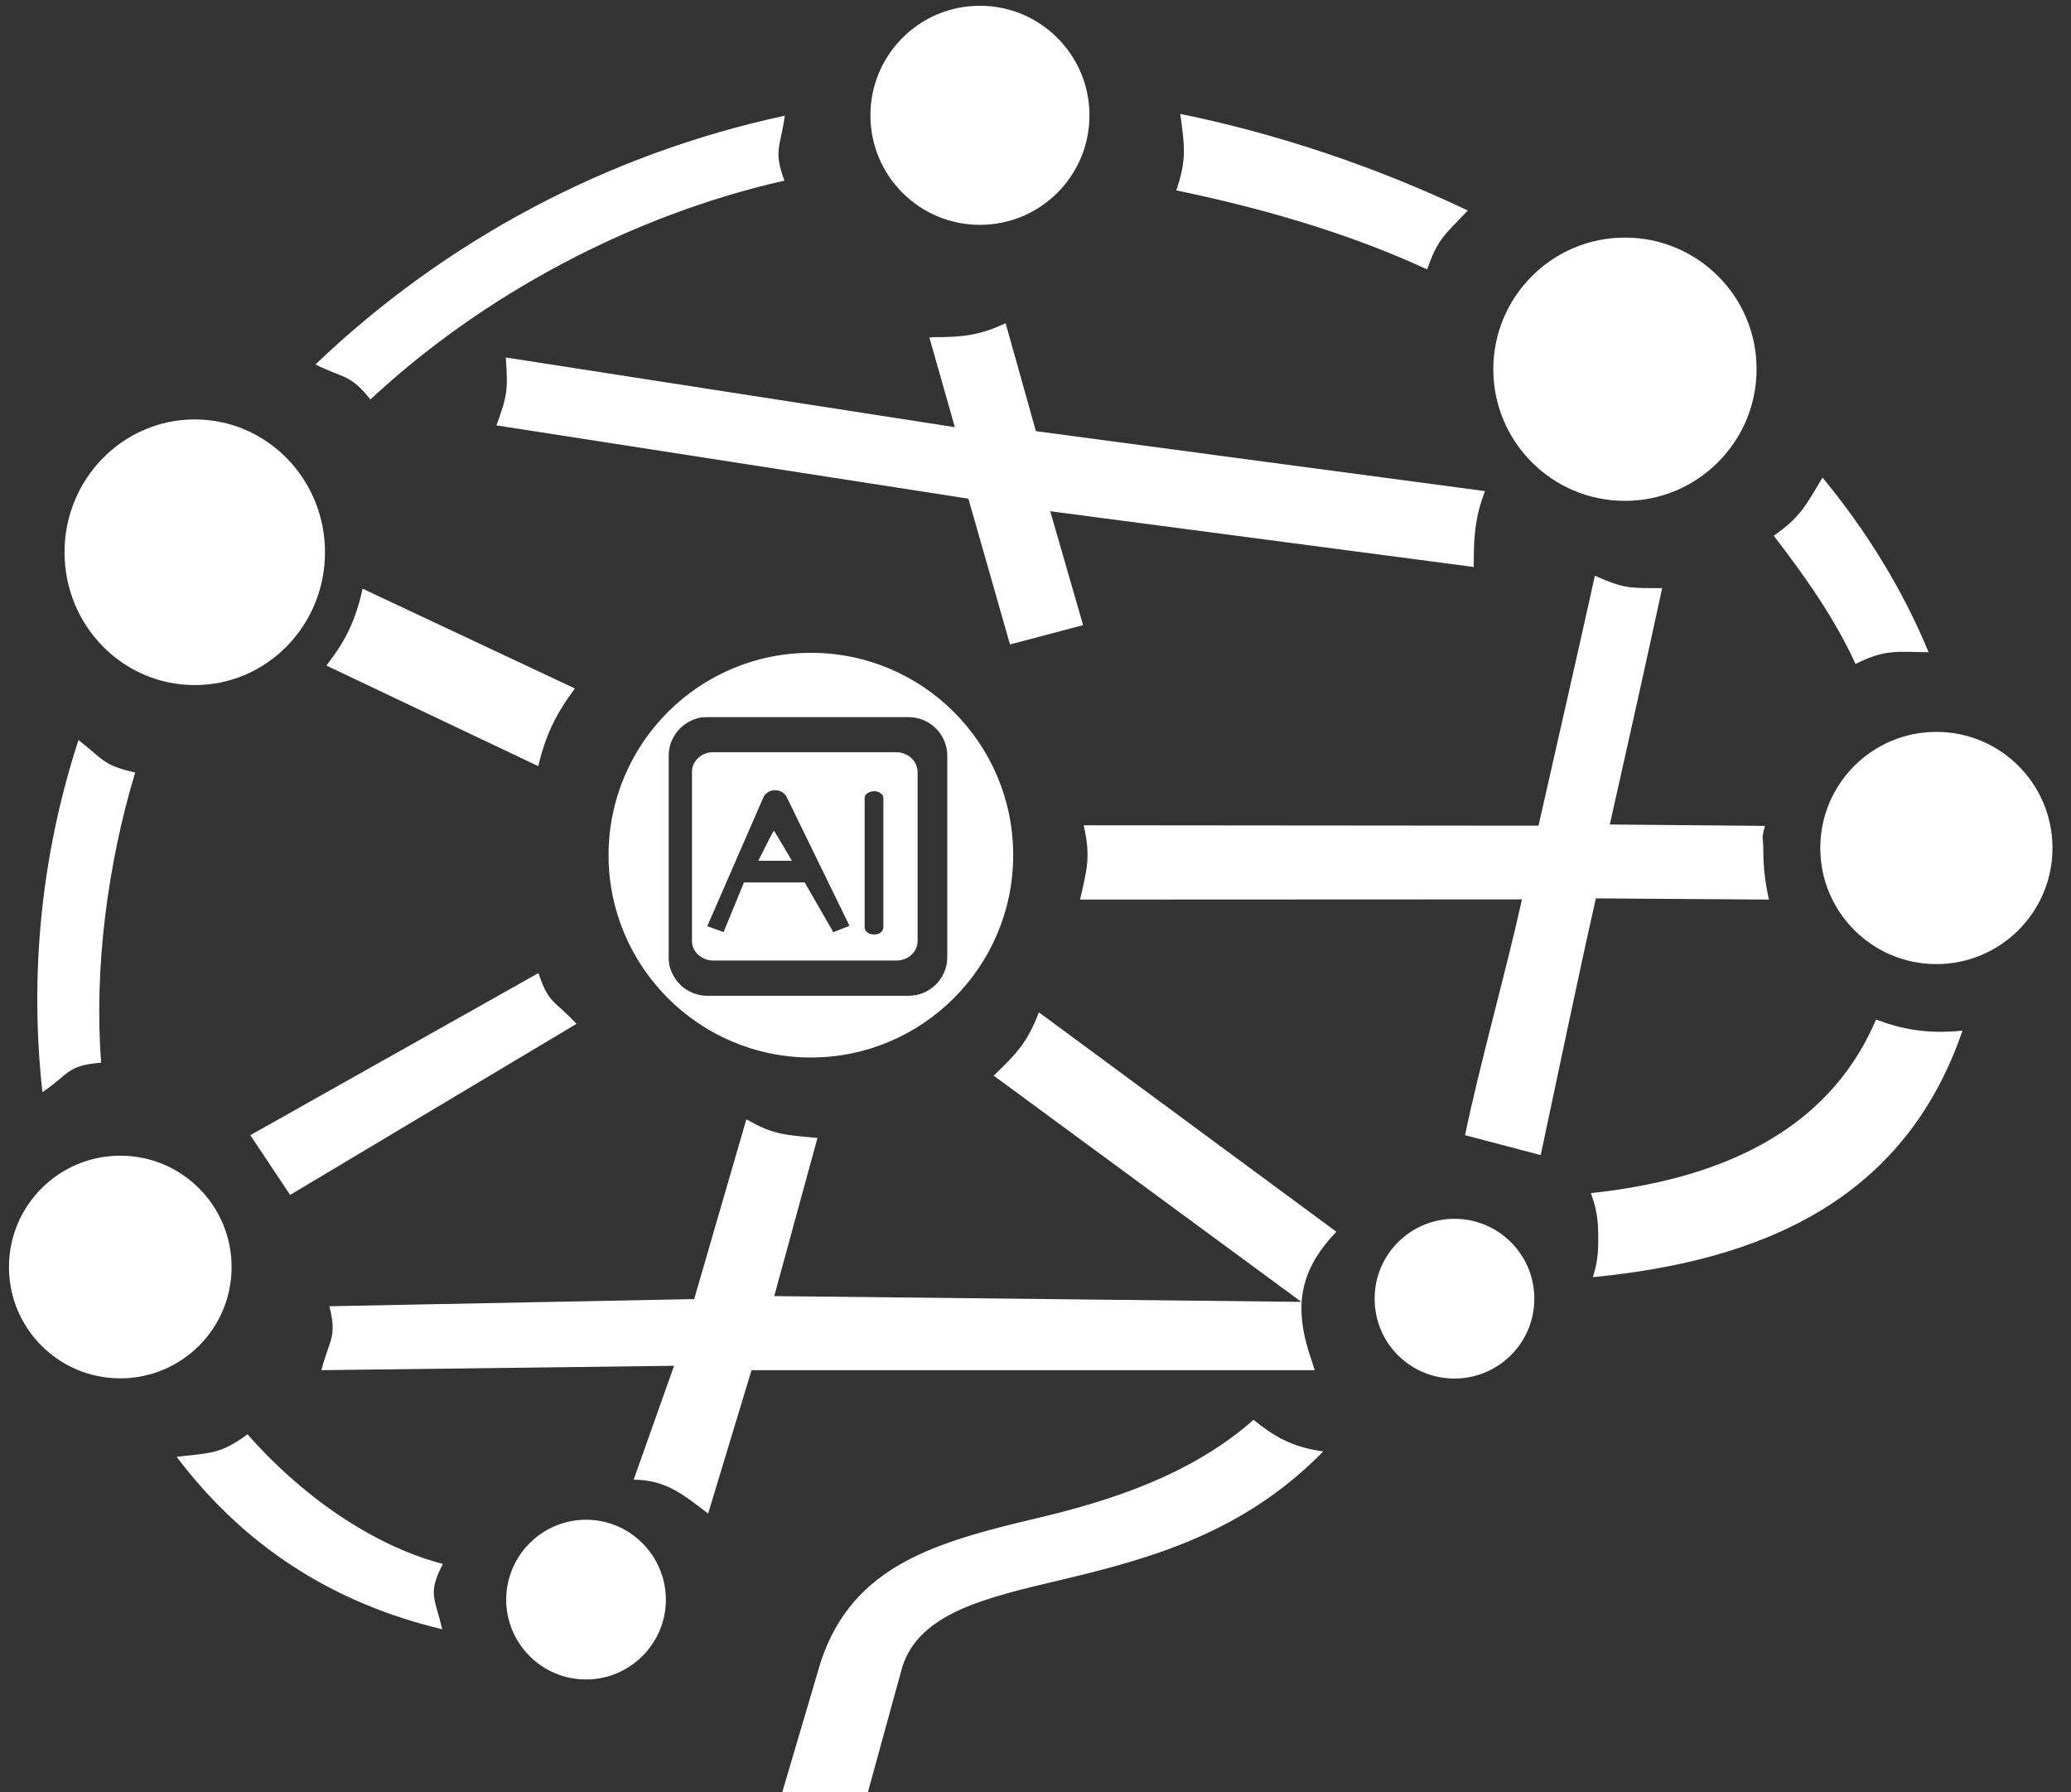 <svg width="104" height="90" viewBox="0 0 104 90" fill="none" xmlns="http://www.w3.org/2000/svg">
<rect x="0" y="0" width="104" height="90" fill="#333333" stroke="none"/>
<path d="M39.28 90L41.22 83.43C42.83 78.6 46.97 77.44 52.12 76.22C55.67 75.38 59.79 74.09 62.95 71.29C63.08 71.4 62.81 71.18 62.95 71.29C64 72.15 64.92 72.67 66.45 72.88C62.44 76.98 57.77 78.27 53.2 79.35C49.43 80.24 46.19 81.01 45.32 83.67L43.58 90H39.28ZM67.11 61.85C65.97 63.03 65.42 64.18 65.36 65.48C65.32 66.34 65.5 67.27 65.87 68.32L66.02 68.8H37.74L35.56 76C34.35 75.08 33.45 74.3 31.82 74.3L33.85 68.58L16.14 68.8C16.54 67.24 16.94 67.17 16.54 65.59L34.86 65.23L37.48 56.2C38.85 56.99 39.4 56.98 41.05 57.14L38.88 65.08L65.35 65.37L49.9 54.01C51.07 52.89 51.59 52.34 52.17 50.83M22.21 81.81C16.73 80.5 12.29 77.67 8.87 73.15C10.61 72.95 11.08 73.01 12.43 72.02C14.98 74.93 18.54 77.56 22.24 78.53C21.47 80.02 21.83 80.21 22.21 81.81ZM2.13 54.84C1.47 48.87 2.08 42.88 3.94 37.16C5.22 38.15 5.15 38.42 6.79 38.79C5.42 43.3 4.71 48.64 5.08 53.36C3.32 53.5 3.49 53.94 2.13 54.84ZM15.84 18.3C22.38 12.05 30.55 7.71 39.41 5.81C39.19 7.42 38.83 7.54 39.39 9.07C31.81 10.78 24.29 14.75 18.6 20.06C17.57 18.77 17.31 19.03 15.84 18.3ZM59.27 5.72C64.03 6.69 68.98 8.32 73.71 10.57C72.61 11.74 72.19 11.97 71.67 13.53C67.59 11.64 63.17 10.41 59.07 9.56C59.6 8.02 59.49 7.33 59.27 5.72ZM91.52 23.98C93.72 26.64 95.53 29.57 96.85 32.75C95.19 32.73 94.66 32.6 93.18 33.34C92.16 31.09 90.61 28.89 89.07 26.9C90.4 25.98 90.68 25.39 91.52 23.98ZM98.55 51.75C95.62 60.32 88.41 63.31 79.99 64.13C80.21 63.42 80.26 62.97 80.26 62.2C80.26 61.28 80.19 60.73 79.89 59.91C85.86 59.27 91.7 57.11 94.21 51.19C95.78 51.8 97.19 51.92 98.83 51.72L98.55 51.75ZM73.57 57C74.31 53.43 75.62 48.82 76.43 45.16L54.24 45.17C54.59 43.61 54.78 43.02 54.42 41.44L77.26 41.46C78.15 37.51 79.22 32.86 80.09 28.91C81.59 29.57 81.84 29.53 83.47 29.53C82.7 33.1 81.66 37.76 80.84 41.4L88.63 41.47C88.43 42.24 88.55 41.93 88.55 42.77C88.55 43.59 88.66 44.4 88.83 45.17L80.14 45.11C79.24 49.09 78.21 54.07 77.37 58M27.03 38.47L16.39 33.42C17.36 32.17 17.85 31.17 18.21 29.56L28.87 34.57C27.93 35.83 27.41 36.87 27.03 38.47ZM12.57 57L27.04 48.86C27.55 50.42 27.88 50.25 28.95 51.41L14.57 60M50.72 32.36L48.63 25.04L24.93 21.36C25.49 19.84 25.51 19.55 25.4 17.95L47.95 21.45L46.67 16.94C46.82 16.96 46.76 16.93 46.91 16.93C48.43 16.93 49.22 16.82 50.5 16.23L52.02 21.65L74.57 24.66C74.1 25.9 74.01 26.82 74.01 28.19C74.01 28.47 73.99 28.19 74.01 28.47L52.74 25.67L54.39 31.39" fill="white"/>
<path d="M9.78 21.06C6.17 21.06 3.24 24.05 3.24 27.73C3.24 31.41 6.16 34.4 9.78 34.4C13.4 34.4 16.32 31.41 16.32 27.73C16.32 24.05 13.4 21.06 9.78 21.06Z" fill="white"/>
<path d="M29.43 76.31C27.21 76.31 25.42 78.12 25.42 80.32C25.42 82.52 27.2 84.33 29.43 84.33C31.65 84.33 33.44 82.52 33.44 80.32C33.43 78.12 31.65 76.31 29.43 76.31Z" fill="white"/>
<path d="M6.04 58.03C2.95 58.03 0.45 60.54 0.45 63.62C0.45 66.7 2.94 69.21 6.04 69.21C9.12 69.21 11.63 66.72 11.63 63.62C11.63 60.54 9.14 58.03 6.04 58.03Z" fill="white"/>
<path d="M81.6 11.93C77.94 11.93 74.99 14.9 74.99 18.54C74.99 22.19 77.95 25.15 81.6 25.15C85.25 25.15 88.21 22.18 88.21 18.54C88.22 14.9 85.26 11.93 81.6 11.93Z" fill="white"/>
<path d="M49.21 0.29C46.16 0.29 43.71 2.76 43.71 5.79C43.71 8.82 46.16 11.29 49.21 11.29C52.24 11.29 54.71 8.84 54.71 5.79C54.71 2.76 52.25 0.29 49.21 0.29Z" fill="white"/>
<path d="M97.24 36.75C94.01 36.75 91.41 39.37 91.41 42.58C91.41 45.79 94.01 48.41 97.24 48.41C100.45 48.41 103.07 45.81 103.07 42.58C103.07 39.37 100.47 36.75 97.24 36.75Z" fill="white"/>
<path d="M73.04 61.2C70.84 61.2 69.03 62.98 69.03 65.21C69.03 67.43 70.81 69.22 73.04 69.22C75.24 69.22 77.05 67.44 77.05 65.21C77.05 63.01 75.27 61.2 73.04 61.2Z" fill="white"/>
<path d="M40.72 32.78C35.1 32.78 30.56 37.34 30.56 42.94C30.56 48.54 35.12 53.1 40.72 53.1C46.32 53.1 50.88 48.54 50.88 42.94C50.88 37.33 46.34 32.78 40.72 32.78ZM47.57 48.06C47.57 49.13 46.7 50 45.63 50H35.52C34.69 50 33.92 49.47 33.65 48.6C33.59 48.42 33.58 48.23 33.58 48.05V37.95C33.58 37.12 34.11 36.35 34.98 36.08C35.16 36.02 35.35 36.01 35.53 36.01H45.63C46.7 36.01 47.57 36.88 47.57 37.95V48.06Z" fill="white"/>
<path d="M38.83 41.74L38.08 43.22H39.77L38.89 41.74H38.83Z" fill="white"/>
<path d="M45.76 38.06C45.56 37.88 45.29 37.77 45.01 37.77H42.66H35.81C35.53 37.77 35.26 37.87 35.06 38.06C34.86 38.25 34.75 38.49 34.75 38.75V47.25C34.75 47.51 34.86 47.76 35.06 47.94C35.26 48.12 35.53 48.23 35.81 48.23H45.02C45.61 48.23 46.08 47.79 46.08 47.25V38.75C46.07 38.49 45.96 38.24 45.76 38.06ZM42.65 46.49L41.82 46.82V46.76L40.41 44.31H37.36L36.34 46.79L36.33 46.8L35.53 46.51C35.52 46.51 35.52 46.5 35.52 46.5L38.33 40.05C38.42 39.83 38.65 39.68 38.91 39.68C39.17 39.67 39.41 39.81 39.51 40.03L42.66 46.49C42.65 46.48 42.65 46.49 42.65 46.49ZM44.35 46.6C44.35 46.8 44.11 46.95 43.82 46.92C43.59 46.9 43.42 46.74 43.42 46.57V40.06C43.42 39.97 43.47 39.89 43.56 39.83C43.65 39.77 43.76 39.73 43.89 39.73C44.02 39.73 44.13 39.76 44.22 39.83C44.31 39.89 44.36 39.97 44.36 40.06V46.6H44.35Z" fill="white"/>
</svg>
